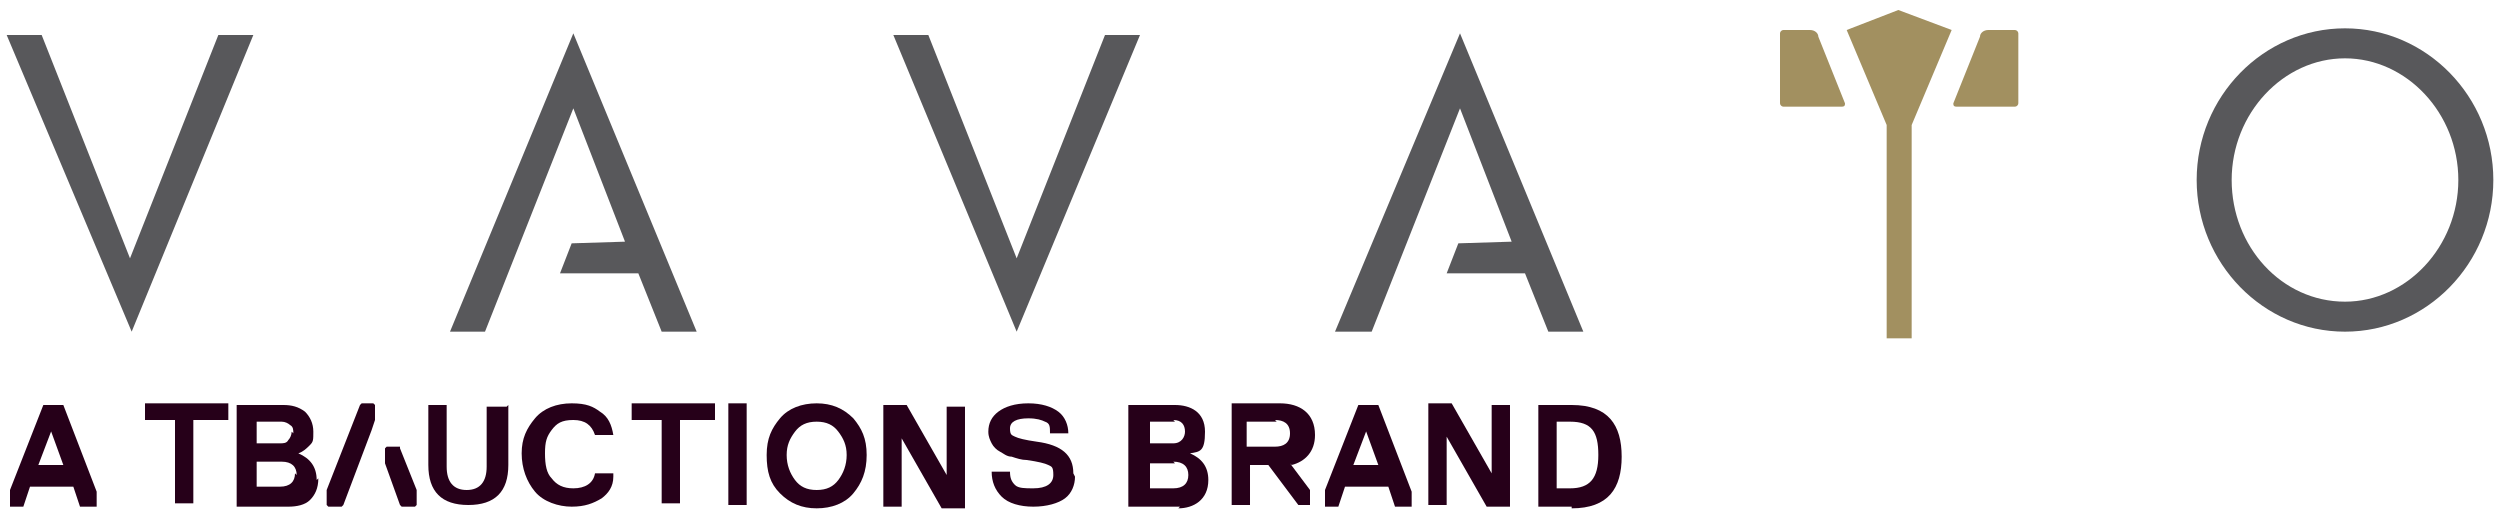 <?xml version="1.0" encoding="utf-8"?>
<svg xmlns="http://www.w3.org/2000/svg" id="Layer_1" data-name="Layer 1" version="1.1" viewBox="0 0 150 31">
  <defs>
    <style>
      .cls-1 {
        fill: #260019;
      }

      .cls-1, .cls-2, .cls-3, .cls-4 {
        stroke-width: 0px;
      }

      .cls-2 {
        fill-rule: evenodd;
      }

      .cls-2, .cls-3 {
        fill: #58585b;
      }

      .cls-4 {
        fill: #a29060;
      }
    </style>
  </defs>
  <g>
    <polygon class="cls-2" points="2.5 2.1 .4 2.1 7.9 19.9 15.2 2.1 13.1 2.1 7.8 15.5 2.5 2.1"/>
    <polygon class="cls-3" points="34.4 2 27 19.9 29.1 19.9 34.4 6.5 37.5 14.5 34.3 14.6 33.6 16.4 38.3 16.4 39.7 19.9 41.8 19.9 34.4 2"/>
    <polygon class="cls-2" points="55.7 2.1 53.6 2.1 61 19.9 68.4 2.1 66.3 2.1 61 15.5 55.7 2.1"/>
    <polygon class="cls-3" points="87.6 2 80.1 19.9 82.3 19.9 87.6 6.5 90.7 14.5 87.5 14.6 86.8 16.4 91.5 16.4 92.9 19.9 95 19.9 87.6 2"/>
    <g>
      <polygon class="cls-4" points="113.9 .6 117.1 1.8 114.7 7.5 114.7 20.3 113.2 20.3 113.2 7.5 110.8 1.8 113.9 .6"/>
      <path class="cls-4" d="M110.6,6.4h-3.6c-.1,0-.2-.1-.2-.2V2c0-.1.1-.2.2-.2h1.6c.3,0,.5.2.5.4,0,0,0,0,0,0l1.6,4c0,.1,0,.2-.2.2Z"/>
      <path class="cls-4" d="M117.3,6.4h3.6c.1,0,.2-.1.2-.2V2c0-.1-.1-.2-.2-.2h-1.6c-.3,0-.5.2-.5.4,0,0,0,0,0,0l-1.6,4c0,.1,0,.2.2.2Z"/>
    </g>
    <path class="cls-3" d="M140.7,1.7c-4.9,0-8.9,4.1-8.9,9.1s4,9.1,8.9,9.1,8.9-4.1,8.9-9.1-4-9.1-8.9-9.1ZM140.7,18.1c-3.8,0-6.8-3.3-6.8-7.3s3.1-7.3,6.8-7.3,6.8,3.3,6.8,7.3-3.1,7.3-6.8,7.3Z"/>
  </g>
  <g>
    <g>
      <g>
        <path class="cls-1" d="M30.5,24.3v3.6c0,.8-.2,1.4-.6,1.8-.4.4-1,.6-1.8.6s-1.4-.2-1.8-.6c-.4-.4-.6-1-.6-1.8v-3.6h0c0,0,1.1,0,1.1,0h0v3.7c0,.9.4,1.4,1.2,1.4s1.2-.5,1.2-1.4v-3.6h0c0,0,1.1,0,1.1,0h.1Z"/>
        <path class="cls-1" d="M34.4,29.3c.7,0,1.2-.3,1.3-.9h0c0,0,1.1,0,1.1,0v.2c0,.6-.3,1-.7,1.3-.5.3-1,.5-1.8.5s-1.7-.3-2.2-.9-.8-1.4-.8-2.3.3-1.5.8-2.1,1.3-.9,2.2-.9,1.3.2,1.7.5c.5.3.7.8.8,1.4h0c0,0-1.1,0-1.1,0h0c-.2-.6-.6-.9-1.3-.9s-1,.2-1.3.6c-.3.4-.4.7-.4,1.4s.1,1.2.4,1.5c.3.4.7.6,1.3.6Z"/>
        <path class="cls-1" d="M42.6,25.2h0c0,0-1.8,0-1.8,0h0v5h0c0,0-1.1,0-1.1,0h0v-5h0c0,0-1.8,0-1.8,0h0v-1h0c0,0,5,0,5,0h0v1h0Z"/>
        <path class="cls-1" d="M44.8,30.3h0c0,0-1.1,0-1.1,0h0v-6.1h0c0,0,1.1,0,1.1,0h0v6.1Z"/>
        <path class="cls-1" d="M51.2,25.1c.5.6.8,1.2.8,2.2s-.3,1.7-.8,2.3c-.5.6-1.3.9-2.2.9s-1.6-.3-2.2-.9-.8-1.3-.8-2.3.3-1.6.8-2.2,1.3-.9,2.2-.9,1.6.3,2.2.9ZM50.3,28.8c.3-.4.5-.9.5-1.5s-.2-1-.5-1.4-.7-.6-1.3-.6-1,.2-1.3.6-.5.8-.5,1.4.2,1.1.5,1.5c.3.4.7.6,1.3.6s1-.2,1.3-.6Z"/>
        <path class="cls-1" d="M53,24.3h0c0,0,1.2,0,1.2,0h.2c0,0,2.4,4.2,2.4,4.2h0v-4.1h0c0,0,1.1,0,1.1,0h0v6.1h0c0,0-1.2,0-1.2,0h-.2c0,0-2.4-4.2-2.4-4.2h0v4.1h0c0,0-1.1,0-1.1,0h0v-6.1Z"/>
        <path class="cls-1" d="M64.5,28.6c0,.5-.2,1-.6,1.3s-1.1.5-1.9.5-1.5-.2-1.9-.6c-.4-.4-.6-.9-.6-1.5h0c0,0,1.1,0,1.1,0h0c0,.4.1.6.3.8.2.2.6.2,1.1.2.8,0,1.2-.3,1.2-.8s-.1-.5-.3-.6c-.2-.1-.6-.2-1.3-.3-.3,0-.6-.1-.9-.2-.3,0-.5-.2-.7-.3-.2-.1-.4-.3-.5-.5-.1-.2-.2-.4-.2-.7,0-.5.2-.9.6-1.2s1-.5,1.8-.5,1.4.2,1.8.5c.4.3.6.8.6,1.3h0c0,0-1.1,0-1.1,0h0c0-.4,0-.6-.3-.7-.2-.1-.5-.2-1-.2-.7,0-1.1.2-1.1.6s.1.4.3.5c.2.1.6.2,1.3.3,1.5.2,2.2.8,2.2,1.9Z"/>
        <polygon class="cls-1" points="22.5 24.3 22.5 25.2 22.3 25.8 20.6 30.3 20.5 30.4 19.7 30.4 19.6 30.3 19.6 29.4 19.6 29.4 21.6 24.3 21.7 24.2 22.4 24.2 22.5 24.3"/>
        <polygon class="cls-1" points="23.1 26.9 23.1 27.8 24 30.3 24.1 30.4 24.9 30.4 25 30.3 25 29.4 24 26.9 24 26.8 23.2 26.8 23.1 26.9"/>
      </g>
      <path class="cls-1" d="M13.4,25.2h0c0,0-1.8,0-1.8,0h0v5h0c0,0-1.1,0-1.1,0h0v-5h0c0,0-1.8,0-1.8,0h0v-1h0c0,0,5,0,5,0h0v1h0Z"/>
      <path class="cls-1" d="M19.1,28.7c0,.6-.2,1-.5,1.3s-.8.4-1.3.4h-3.1v-6.1h0c0,0,2.8,0,2.8,0,.5,0,.9.1,1.3.4.3.3.5.7.5,1.2s0,.6-.2.8c-.2.2-.4.4-.7.5h0c.7.3,1.1.8,1.1,1.6ZM17.6,26c0-.2,0-.4-.2-.5-.1-.1-.3-.2-.5-.2h-1.5v1.3h0c0,0,1.4,0,1.4,0,.2,0,.4,0,.5-.2.1-.1.2-.3.2-.5ZM17.8,28.5c0-.5-.3-.8-.9-.8h-1.5v1.5h0c0,0,1.4,0,1.4,0,.6,0,.9-.3.9-.8Z"/>
    </g>
    <path class="cls-1" d="M5.7,30.4h-.9c0,0-.4-1.2-.4-1.2h-.2c0,0-2.2,0-2.2,0h-.2c0,0-.4,1.2-.4,1.2h0c0,0-.8,0-.8,0h0v-1l2-5.1h0c0,0,1.2,0,1.2,0h0c0,0,2,5.2,2,5.2v.9h0ZM3.1,25.8h0l-.8,2.1h0c0,0,1.5,0,1.5,0h0c0,0-.8-2.2-.8-2.2Z"/>
    <g>
      <path class="cls-1" d="M70.8,30.4h-3.1v-6.1h0c0,0,2.8,0,2.8,0,.9,0,1.8.4,1.8,1.6s-.3,1.2-.9,1.3h0c.7.3,1.1.8,1.1,1.6,0,1.2-.9,1.7-1.8,1.7ZM70.5,25.3h-1.5v1.3h0c0,0,1.4,0,1.4,0,.5,0,.7-.4.7-.7,0-.4-.2-.7-.7-.7ZM70.5,27.8h-1.5v1.5h0c0,0,1.4,0,1.4,0,.6,0,.9-.3.9-.8s-.3-.8-.9-.8Z"/>
      <path class="cls-1" d="M77.4,27.8h0c0,0,1.2,1.6,1.2,1.6v.9h0c0,0-.5,0-.5,0h-.2c0,0-1.8-2.4-1.8-2.4h-.2c0,0-.9,0-.9,0h0v2.4h0c0,0-1.1,0-1.1,0h0v-6.1h0c0,0,2.9,0,2.9,0,1.2,0,2.1.6,2.1,1.9,0,1-.6,1.6-1.4,1.8ZM76.6,25.3h-1.8v1.5h0c0,0,1.7,0,1.7,0,.5,0,.9-.2.9-.8s-.4-.8-.9-.8Z"/>
      <path class="cls-1" d="M84.6,30.4h-.9c0,0-.4-1.2-.4-1.2h-.2c0,0-2.2,0-2.2,0h-.2c0,0-.4,1.2-.4,1.2h0c0,0-.8,0-.8,0h0v-1l2-5.1h0c0,0,1.2,0,1.2,0h0c0,0,2,5.2,2,5.2v.9h-.1ZM82,25.8h0l-.8,2.1h0c0,0,1.5,0,1.5,0h0c0,0-.8-2.2-.8-2.2Z"/>
      <path class="cls-1" d="M85.7,24.2h1.4c0,0,2.4,4.2,2.4,4.2h0v-4.1h0c0,0,1.1,0,1.1,0h0v6.1h0c0,0-1.2,0-1.2,0h-.2c0,0-2.4-4.2-2.4-4.2h0v4.1h0c0,0-1.1,0-1.1,0h0v-6.1h0Z"/>
      <path class="cls-1" d="M94.3,30.4h-2v-6.1h0c0,0,2,0,2,0,2.2,0,3,1.2,3,3.1s-.8,3.1-3,3.1ZM94.3,25.3h-.9v4h0c0,0,.8,0,.8,0,1.2,0,1.7-.6,1.7-2s-.4-2-1.7-2Z"/>
    </g>
  </g>
</svg>